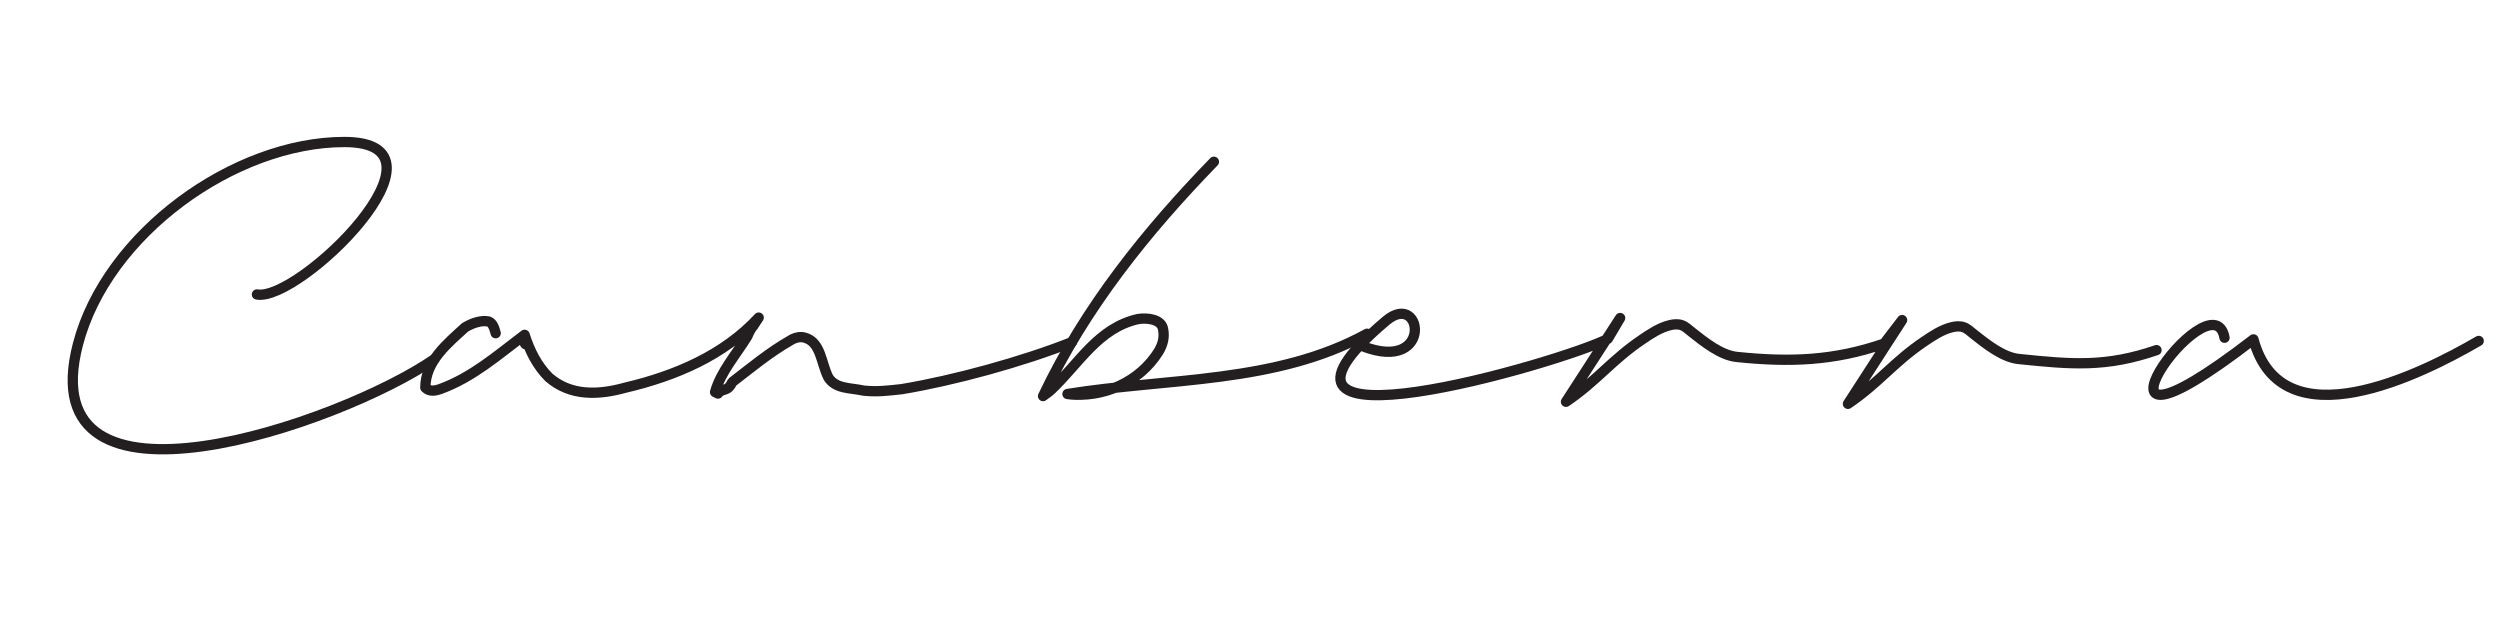 <?xml version="1.0" encoding="UTF-8"?>
<svg id="Layer_1" xmlns="http://www.w3.org/2000/svg" width="1699.95" height="419.98" viewBox="0 0 1699.95 419.98">
  <path d="M825.43,110c-17.85,18.7-.12.14,0,0-45.54,46.94-87.54,98.94-116.17,159.33,20.11-14.88,5.91-13.17,0,0,1.63-1.39,3.63-2.39,5.63-4.39,19-18,32-42,59-48,6-1,16,0,17,7,1,5,0,10-3,15-13,21-38,32-62.03,28.97,27.79-3.82,14.45,2.24,0,0,68.03-10.97,142.03-6.97,203.71-40.97" fill="none" stroke="#231f20" stroke-linecap="round" stroke-linejoin="round" stroke-width="7"/>
  <path d="M174.7,200.23c28.6,5.26,140.07-103.67,59.5-103.67-74.8,0-161.63,62.33-181.21,137.53-33.25,127.7,179.01,53.74,242.24,10.19" fill="none" stroke="#231f20" stroke-linecap="round" stroke-linejoin="round" stroke-width="7"/>
  <path d="M1512.63,229.65c-8.28-45.1-115.88,105.56,19.67,1.12,19.22,71.25,114.12,23.8,153.17,1.06" fill="none" stroke="#231f20" stroke-linecap="round" stroke-linejoin="round" stroke-width="7"/>
  <path d="M1466.38,238.08c-34.35,11.8-57.6,9.77-93.73,6.02-10.79-1.12-22.03-10.16-30.54-16.88-2.19-1.73-4.23-3.78-6.86-4.72-2.57-.91-5.42-.63-8.08.02-6.86,1.69-12.88,5.72-18.73,9.67-20.96,14.14-30.92,28.27-51.87,42.41,12.28-18.98,24.55-37.97,36.83-56.95l-12.23,15.99c-34.35,11.8-64.12,12.8-100.25,9.06-10.79-1.12-22.03-10.16-30.54-16.88-2.19-1.73-4.23-3.78-6.86-4.72-2.57-.91-5.42-.63-8.08.02-6.86,1.69-12.88,5.72-18.73,9.67-20.96,14.14-30.92,28.27-51.87,42.41,12.28-18.98,24.55-37.97,36.83-56.95l-8.41,14.18c-30.82,15.87-264.56,84.13-150.83-12.27,25.94-21.99,32.88,39.96-21.06,15.04" fill="none" stroke="#231f20" stroke-linecap="round" stroke-linejoin="round" stroke-width="7"/>
  <path d="M337.05,226.57c-.83-2.96-1.83-6.96-4.83-7.96-5-1-11,1-16,4-12,11-27,23-27,41,3,3,7,2,10,1,22-8,39-23,57.5-36.93,3.58,13.27-3.12,2.4,0,0,3.5,10.93,8.5,20.93,16.5,28.93,15,13,34,12,52,7,34-8,67-22,90.67-47.65-8.79,13.53-.3.29,0,0-2.67,3.65-5.67,7.65-7.67,12.65-8,13-18,24-22,38l2,1c2-3,6-2,8-5,1-1,1-2,2-3,13-10,25-20,39-28,3-2,7-3,10-2,11,3,11,17,16,27,5,8,15,7,24,9,9,1,17,0,26-1,36-6,82.13-18.7,115.59-31.96" fill="none" stroke="#231f20" stroke-linecap="round" stroke-linejoin="round" stroke-width="7"/>
</svg>